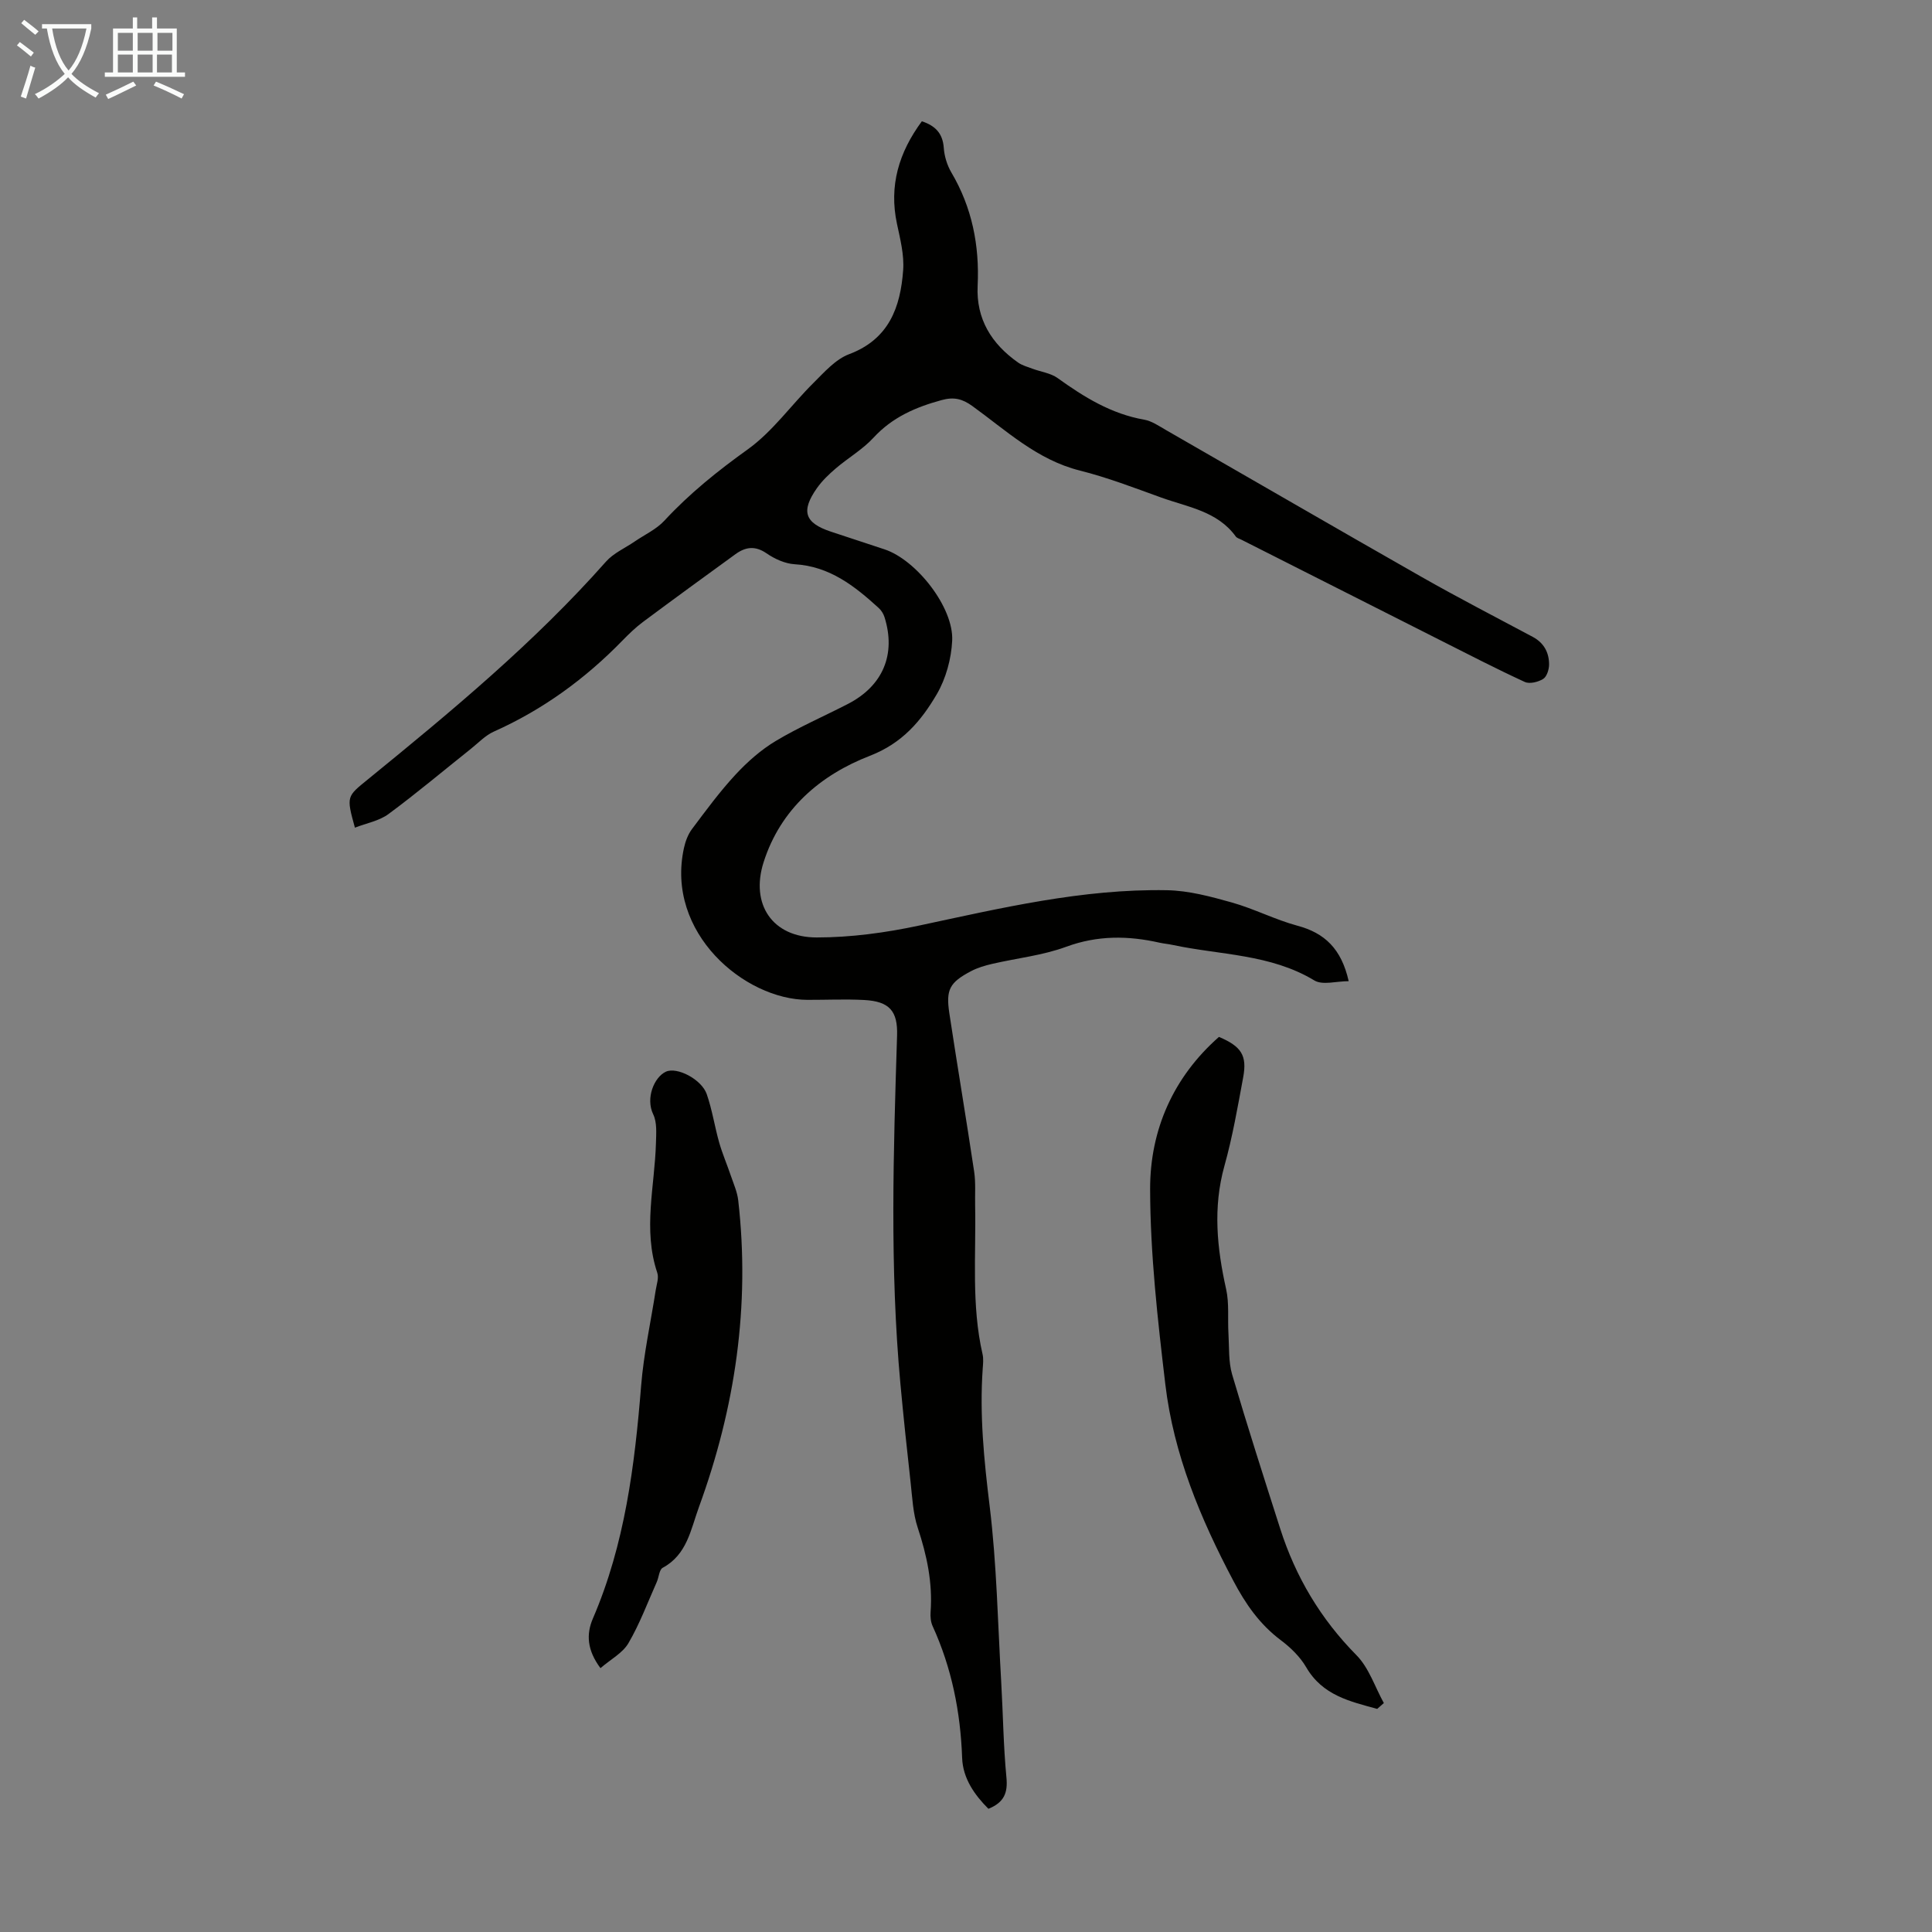 <svg enable-background="new 0 0 400 400" viewBox="0 0 400 400" xmlns="http://www.w3.org/2000/svg"><rect x="0" y="0" width="400" height="400" fill="#808080" stroke="none"/><path d="m6.4 11.7c-1-.8-1.9-1.6-2.9-2.3l.6-.7c.9.7 1.9 1.4 2.9 2.2zm-2.1 8.3c.7-2.1 1.4-4.2 2-6.4.2.1.6.3 1 .4-.7 2.3-1.3 4.4-1.9 6.4zm3-12.8c-1.1-.9-2.1-1.7-2.9-2.4l.6-.7c1 .8 2 1.5 3 2.4zm1.4-1.3v-.9h10.2v.9c-.9 4.2-2.3 7.3-4.1 9.4 1.3 1.4 3.2 2.7 5.7 4-.2.2-.4.5-.7.9-2.5-1.4-4.4-2.7-5.7-4.2-1.4 1.5-3.5 3-6.1 4.4 0 0 0 0-.1-.1-.3-.4-.5-.7-.7-.8 2.7-1.3 4.7-2.8 6.2-4.2-1.8-2.2-3-5.3-3.7-9.4zm9.2 0h-7.1c.6 3.8 1.7 6.7 3.4 8.7 1.7-2 2.9-4.8 3.7-8.7z" fill="#fafbfa"/><path d="m31.6 3.6h.9v2.3h4.1v9.1h1.7v.9h-16.6v-.9h1.7v-9.1h4.1v-2.3h.9v2.3h3.1v-2.3zm-4 13.3.6.8c-1.9.9-3.8 1.9-5.8 2.8-.2-.3-.3-.6-.5-.9 2-.9 3.9-1.8 5.7-2.7zm-3.2-10.1v3.7h3.1v-3.7zm0 4.5v3.7h3.1v-3.7zm4.1-4.5v3.7h3.1v-3.7zm0 4.5v3.7h3.1v-3.7zm9.1 9.1c-2.1-1.1-4.1-2-5.8-2.7l.5-.8c2.2.9 4.1 1.8 5.8 2.6zm-1.9-13.6h-3.1v3.7h3.1zm-3.2 4.5v3.7h3.1v-3.7z" fill="#fafbfa"/><g fill="#010100"><path d="m279.23 203.14c-2.55 0-5.4.88-7.11-.15-9.1-5.5-19.52-5.25-29.38-7.36-.87-.19-1.77-.26-2.64-.45-6.53-1.48-12.86-1.55-19.36.84-4.88 1.8-10.21 2.35-15.32 3.54-1.51.35-3.04.8-4.4 1.52-4.41 2.33-5.21 3.8-4.47 8.7 1.66 10.94 3.5 21.85 5.14 32.8.34 2.3.15 4.69.2 7.03.21 10.27-.8 20.6 1.54 30.77.22.95.1 2.01.03 3-.67 9.52.27 18.91 1.43 28.38 1.48 12.07 1.69 24.3 2.4 36.47.38 6.59.45 13.21 1.08 19.78.31 3.16-.47 5.17-3.73 6.48-2.86-2.86-5.29-6.28-5.44-10.53-.34-9.51-2.15-18.61-6.11-27.29-.4-.87-.49-1.97-.42-2.94.44-6.02-.77-11.72-2.66-17.42-1-3-1.13-6.31-1.49-9.5-.76-6.76-1.47-13.52-2.1-20.3-2.22-24.02-1.45-48.07-.69-72.12.16-5.08-1.59-7.07-6.8-7.35-3.9-.21-7.83-.02-11.74-.03-13-.03-29.46-13.85-25.58-31.46.3-1.37.84-2.82 1.68-3.93 2.88-3.84 5.74-7.74 9-11.25 2.45-2.64 5.26-5.13 8.34-6.97 4.78-2.86 9.94-5.09 14.91-7.65 7.25-3.73 10.01-10.26 7.59-17.97-.22-.7-.66-1.41-1.2-1.9-4.99-4.55-10.17-8.64-17.4-9.06-2-.12-4.14-1.1-5.83-2.26-2.35-1.62-4.35-1.33-6.41.16-6.41 4.65-12.81 9.31-19.16 14.04-1.52 1.13-2.9 2.47-4.23 3.83-7.72 7.94-16.5 14.34-26.64 18.87-1.77.79-3.21 2.33-4.76 3.57-5.68 4.52-11.23 9.2-17.07 13.51-1.93 1.43-4.58 1.89-6.95 2.82-1.82-6.58-1.69-6.43 2.75-10.05 17.27-14.07 34.41-28.28 49.24-45.04 1.55-1.75 3.92-2.78 5.91-4.14 2.08-1.43 4.51-2.53 6.18-4.34 5.19-5.61 11.03-10.29 17.25-14.75 5.16-3.7 9.01-9.2 13.6-13.75 2.25-2.23 4.57-4.9 7.39-5.96 8.27-3.11 10.63-9.73 11.19-17.4.23-3.15-.61-6.43-1.28-9.58-1.69-7.9.39-14.79 5.15-21.24 2.78.92 4.33 2.49 4.54 5.52.12 1.72.69 3.57 1.56 5.06 4.3 7.28 5.85 15.13 5.45 23.49-.33 6.88 2.89 12.02 8.36 15.87.88.62 1.99.91 3.02 1.3 1.73.64 3.73.89 5.17 1.92 5.49 3.95 11.12 7.43 17.94 8.62 1.58.28 3.06 1.32 4.51 2.15 17.65 10.13 35.25 20.36 52.94 30.42 7.57 4.31 15.32 8.3 23.01 12.41 2.31 1.24 3.37 3.26 3.36 5.73-.01 1.03-.47 2.5-1.23 2.97-1.03.64-2.8 1.08-3.8.62-5.89-2.71-11.65-5.69-17.44-8.61-13.75-6.94-27.5-13.9-41.25-20.85-.4-.2-.91-.33-1.15-.66-3.81-5.25-9.95-6.08-15.44-8.06-5.57-2.01-11.12-4.15-16.85-5.59-8.84-2.22-15.22-8.28-22.24-13.35-2.08-1.5-3.82-1.94-6.39-1.23-5.38 1.47-10.19 3.55-14.08 7.78-2.25 2.44-5.25 4.17-7.8 6.35-1.43 1.22-2.84 2.57-3.92 4.1-3.35 4.77-2.53 7.19 2.86 8.99 3.71 1.24 7.43 2.45 11.15 3.68 6.58 2.18 14.33 12.01 14 18.89-.18 3.78-1.3 7.87-3.2 11.12-3.23 5.5-7.11 10.12-13.84 12.73-10.2 3.95-18.49 10.98-22.01 22.05-2.76 8.68 1.82 15.57 11.01 15.56 7.07 0 14.26-.98 21.19-2.46 16.96-3.62 33.85-7.64 51.32-7.32 4.5.08 9.05 1.31 13.43 2.54 4.61 1.3 8.96 3.56 13.58 4.81 5.63 1.5 9.11 4.78 10.61 11.48z"/><path d="m285.13 353.81c-5.61-1.55-11.3-2.77-14.7-8.63-1.25-2.15-3.21-4.06-5.22-5.57-4.4-3.3-7.31-7.48-9.88-12.36-6.8-12.86-12.34-26.15-14.06-40.63-1.59-13.42-3.12-26.94-3.15-40.43-.02-12.24 4.79-23.18 14.25-31.51 4.63 1.96 5.86 3.83 5.02 8.36-1.14 6.15-2.21 12.35-3.89 18.36-2.4 8.62-1.54 17 .36 25.52.66 2.96.29 6.14.48 9.21.17 2.82-.02 5.78.76 8.44 3.15 10.71 6.57 21.35 9.97 31.98 3.19 9.95 8.36 18.64 15.78 26.15 2.58 2.61 3.81 6.56 5.66 9.9-.46.41-.92.81-1.38 1.21z"/><path d="m124.32 345.37c-2.78-3.73-2.97-7.02-1.57-10.27 6.63-15.4 8.66-31.69 9.99-48.2.53-6.63 2-13.19 3.02-19.79.19-1.2.68-2.55.32-3.6-3.01-8.97-.51-17.94-.27-26.91.05-1.98.24-4.22-.57-5.89-1.61-3.32.18-7.68 2.61-8.82 2.3-1.08 7.4 1.57 8.47 4.63 1.13 3.25 1.64 6.71 2.58 10.03.67 2.34 1.64 4.58 2.42 6.89.57 1.67 1.32 3.34 1.52 5.07 2.5 21.84-.63 42.97-8.14 63.53-1.7 4.65-2.44 9.82-7.49 12.55-.73.39-.79 1.95-1.23 2.94-1.9 4.26-3.53 8.67-5.87 12.67-1.19 2.04-3.67 3.34-5.79 5.17z"/></g></svg>